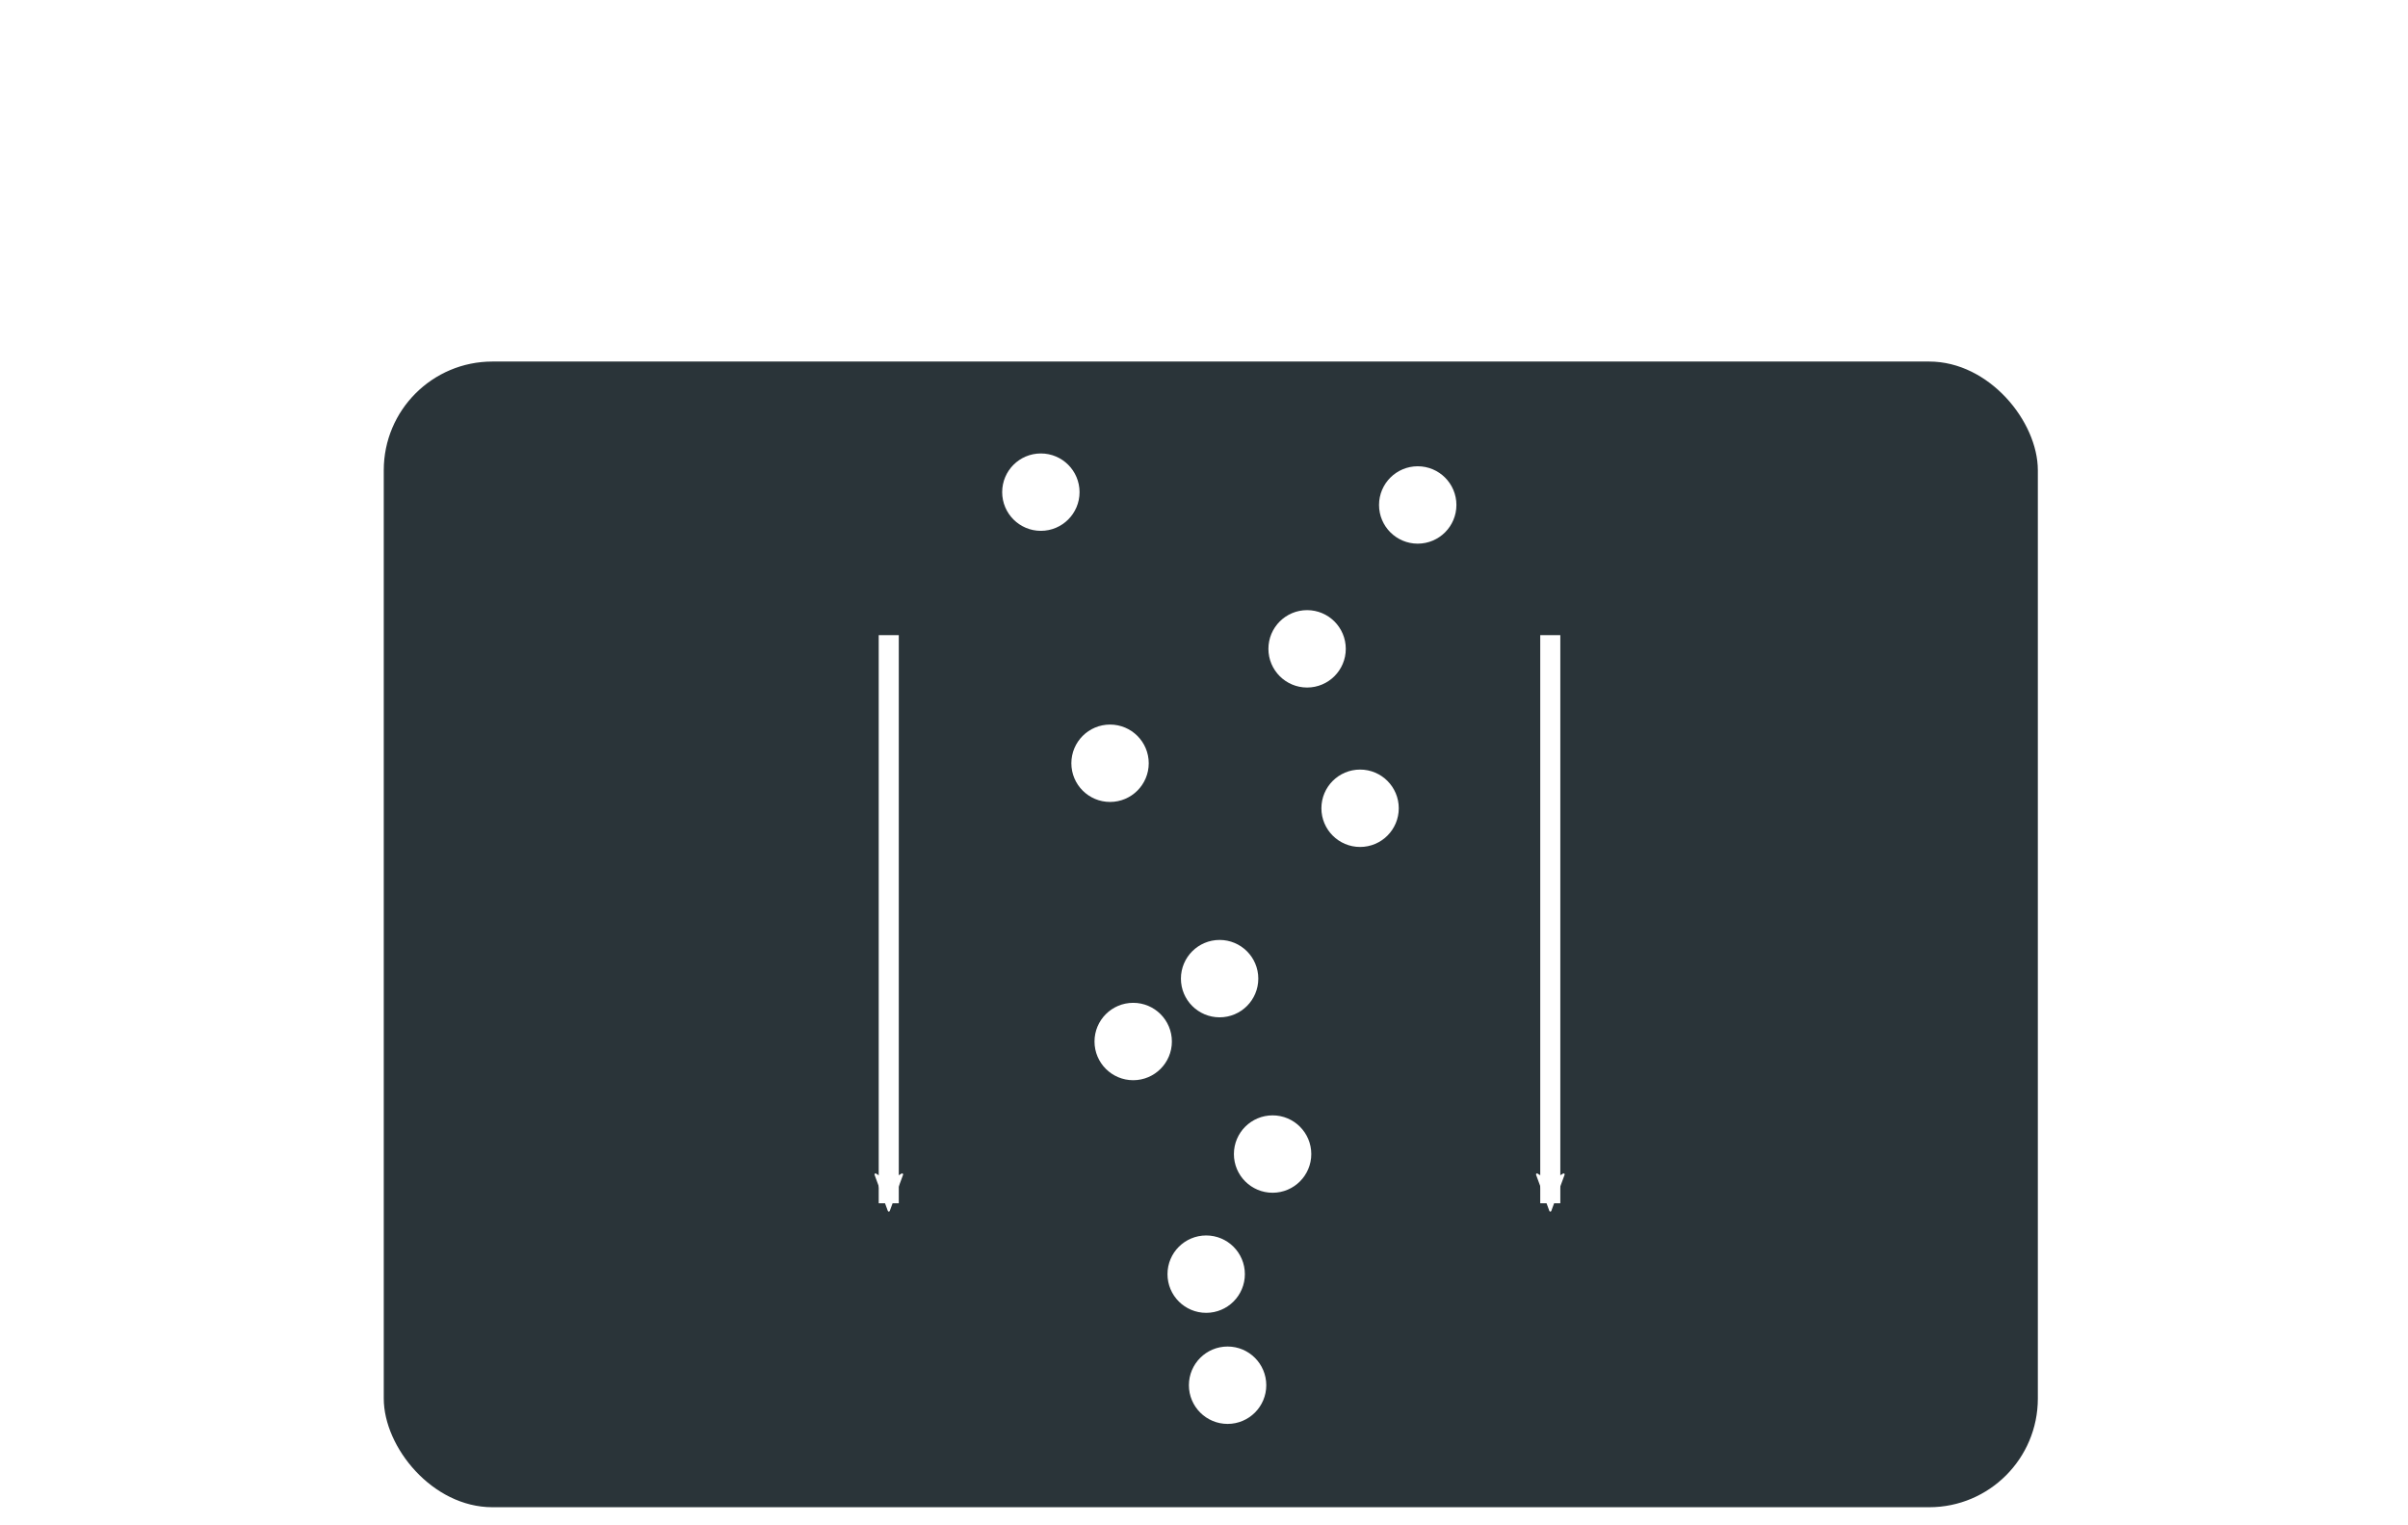 <?xml version="1.0" encoding="UTF-8" standalone="no"?>
<!-- Created with Inkscape (http://www.inkscape.org/) -->

<svg
   xmlns:osb="http://www.openswatchbook.org/uri/2009/osb"
   xmlns:dc="http://purl.org/dc/elements/1.1/"
   xmlns:cc="http://creativecommons.org/ns#"
   xmlns:rdf="http://www.w3.org/1999/02/22-rdf-syntax-ns#"
   xmlns:svg="http://www.w3.org/2000/svg"
   xmlns="http://www.w3.org/2000/svg"
   xmlns:sodipodi="http://sodipodi.sourceforge.net/DTD/sodipodi-0.dtd"
   xmlns:inkscape="http://www.inkscape.org/namespaces/inkscape"
   width="600"
   height="380"
   viewBox="0 0 158.75 100.542"
   version="1.1"
   id="svg5342"
   inkscape:version="0.92.4 (5da689c313, 2019-01-14)"
   sodipodi:docname="particleSettling.svg">
  <defs
     id="defs5336">
    <marker
       inkscape:isstock="true"
       style="overflow:visible;"
       id="marker6128"
       refX="0.0"
       refY="0.0"
       orient="auto"
       inkscape:stockid="Arrow2Mend">
      <path
         transform="scale(0.6) rotate(180) translate(0,0)"
         d="M 8.719,4.034 L -2.207,0.016 L 8.719,-4.002 C 6.973,-1.63 6.983,1.616 8.719,4.034 z "
         style="fill-rule:evenodd;stroke-width:0.625;stroke-linejoin:round;stroke:#ffffff;stroke-opacity:1;fill:#ffffff;fill-opacity:1"
         id="path6126" />
    </marker>
    <marker
       inkscape:stockid="Arrow2Mend"
       orient="auto"
       refY="0.0"
       refX="0.0"
       id="marker5998"
       style="overflow:visible;"
       inkscape:isstock="true"
       inkscape:collect="always">
      <path
         id="path1975"
         style="fill-rule:evenodd;stroke-width:0.625;stroke-linejoin:round;stroke:#ffffff;stroke-opacity:1;fill:#ffffff;fill-opacity:1"
         d="M 8.719,4.034 L -2.207,0.016 L 8.719,-4.002 C 6.973,-1.63 6.983,1.616 8.719,4.034 z "
         transform="scale(0.6) rotate(180) translate(0,0)" />
    </marker>
    <marker
       inkscape:isstock="true"
       style="overflow:visible"
       id="marker5476"
       refX="0"
       refY="0"
       orient="auto"
       inkscape:stockid="Arrow1Mend">
      <path
         transform="matrix(-0.4,0,0,-0.4,-4,0)"
         style="fill:#ffffff;fill-opacity:1;fill-rule:evenodd;stroke:#ffffff;stroke-width:1pt;stroke-opacity:1"
         d="M 0,0 5,-5 -12.5,0 5,5 Z"
         id="path5474"
         inkscape:connector-curvature="0" />
    </marker>
    <linearGradient
       id="linearGradient4533"
       osb:paint="solid">
      <stop
         style="stop-color:#ffffff;stop-opacity:1;"
         offset="0"
         id="stop4531" />
    </linearGradient>
    <marker
       inkscape:isstock="true"
       style="overflow:visible"
       id="marker8188"
       refX="0"
       refY="0"
       orient="auto"
       inkscape:stockid="Arrow1Mend">
      <path
         transform="matrix(-0.4,0,0,-0.4,-4,0)"
         style="fill:#ffffff;fill-opacity:1;fill-rule:evenodd;stroke:#ffffff;stroke-width:1pt;stroke-opacity:1"
         d="M 0,0 5,-5 -12.5,0 5,5 Z"
         id="path8186"
         inkscape:connector-curvature="0" />
    </marker>
    <marker
       inkscape:isstock="true"
       style="overflow:visible"
       id="marker4870"
       refX="0"
       refY="0"
       orient="auto"
       inkscape:stockid="Arrow1Mend">
      <path
         transform="matrix(-0.4,0,0,-0.4,-4,0)"
         style="fill:#ffffff;fill-opacity:1;fill-rule:evenodd;stroke:#ffffff;stroke-width:1pt;stroke-opacity:1"
         d="M 0,0 5,-5 -12.5,0 5,5 Z"
         id="path4868"
         inkscape:connector-curvature="0" />
    </marker>
    <marker
       inkscape:isstock="true"
       style="overflow:visible"
       id="marker6840"
       refX="0"
       refY="0"
       orient="auto"
       inkscape:stockid="Arrow1Mend">
      <path
         transform="matrix(-0.4,0,0,-0.4,-4,0)"
         style="fill:#ffffff;fill-opacity:1;fill-rule:evenodd;stroke:#ffffff;stroke-width:1pt;stroke-opacity:1"
         d="M 0,0 5,-5 -12.5,0 5,5 Z"
         id="path6838"
         inkscape:connector-curvature="0" />
    </marker>
    <marker
       inkscape:isstock="true"
       style="overflow:visible"
       id="marker6468"
       refX="0"
       refY="0"
       orient="auto"
       inkscape:stockid="Arrow1Mend">
      <path
         transform="matrix(-0.4,0,0,-0.4,-4,0)"
         style="fill:#ffffff;fill-opacity:1;fill-rule:evenodd;stroke:#ffffff;stroke-width:1pt;stroke-opacity:1"
         d="M 0,0 5,-5 -12.5,0 5,5 Z"
         id="path6466"
         inkscape:connector-curvature="0" />
    </marker>
    <marker
       inkscape:stockid="Arrow2Mend"
       orient="auto"
       refY="0"
       refX="0"
       id="Arrow2Mend"
       style="overflow:visible"
       inkscape:isstock="true">
      <path
         id="path4552"
         style="fill:#ffffff;fill-opacity:1;fill-rule:evenodd;stroke:#ffffff;stroke-width:0.625;stroke-linejoin:round;stroke-opacity:1"
         d="M 8.719,4.034 -2.207,0.016 8.719,-4.002 c -1.745,2.372 -1.735,5.617 -6e-7,8.035 z"
         transform="scale(-0.6)"
         inkscape:connector-curvature="0" />
    </marker>
    <marker
       inkscape:stockid="Arrow1Send"
       orient="auto"
       refY="0"
       refX="0"
       id="marker5915"
       style="overflow:visible"
       inkscape:isstock="true">
      <path
         id="path5913"
         d="M 0,0 5,-5 -12.5,0 5,5 Z"
         style="fill:#ffffff;fill-opacity:1;fill-rule:evenodd;stroke:#ffffff;stroke-width:1pt;stroke-opacity:1"
         transform="matrix(-0.2,0,0,-0.2,-1.2,0)"
         inkscape:connector-curvature="0" />
    </marker>
    <marker
       inkscape:stockid="Arrow1Send"
       orient="auto"
       refY="0"
       refX="0"
       id="Arrow1Send"
       style="overflow:visible"
       inkscape:isstock="true">
      <path
         id="path4540"
         d="M 0,0 5,-5 -12.5,0 5,5 Z"
         style="fill:#ffffff;fill-opacity:1;fill-rule:evenodd;stroke:#ffffff;stroke-width:1pt;stroke-opacity:1"
         transform="matrix(-0.2,0,0,-0.2,-1.2,0)"
         inkscape:connector-curvature="0" />
    </marker>
    <clipPath
       clipPathUnits="userSpaceOnUse"
       id="clipPath7412">
      <rect
         style="opacity:1;fill:none;fill-opacity:1;fill-rule:nonzero;stroke:#ffffff;stroke-width:2.117;stroke-miterlimit:4;stroke-dasharray:none;stroke-dashoffset:0;stroke-opacity:1"
         id="rect7414"
         width="131.576"
         height="90.937"
         x="0"
         y="205.147"
         ry="8.544" />
    </clipPath>
  </defs>
  <sodipodi:namedview
     id="base"
     pagecolor="#ffffff"
     bordercolor="#666666"
     borderopacity="1.0"
     inkscape:pageopacity="0.0"
     inkscape:pageshadow="2"
     inkscape:zoom="1.2261745"
     inkscape:cx="141.48458"
     inkscape:cy="141.34194"
     inkscape:document-units="mm"
     inkscape:current-layer="layer1"
     showgrid="false"
     units="px"
     inkscape:pagecheckerboard="true"
     inkscape:window-width="1920"
     inkscape:window-height="1017"
     inkscape:window-x="-8"
     inkscape:window-y="-8"
     inkscape:window-maximized="1" />
  <g
     inkscape:label="Layer 1"
     inkscape:groupmode="layer"
     id="layer1"
     transform="translate(-0.118,-196.483)">
    <rect
       ry="7.164"
       y="220.314"
       x="25.418"
       height="75.518"
       width="109.047"
       id="rect7410"
       style="opacity:1;fill:#2a3439;fill-opacity:1;fill-rule:nonzero;stroke:none;stroke-width:1.775;stroke-miterlimit:4;stroke-dasharray:none;stroke-dashoffset:0;stroke-opacity:1" />
    <circle
       style="opacity:1;fill:#ffffff;fill-opacity:1;fill-rule:nonzero;stroke:#ffffff;stroke-width:1.775;stroke-miterlimit:4;stroke-dasharray:none;stroke-dashoffset:0;stroke-opacity:1"
       id="path4513"
       cx="80.522"
       cy="260.99"
       r="1.663" />
    <circle
       r="1.663"
       cy="272.553"
       cx="84.015"
       id="circle4515"
       style="opacity:1;fill:#ffffff;fill-opacity:1;fill-rule:nonzero;stroke:#ffffff;stroke-width:1.775;stroke-miterlimit:4;stroke-dasharray:none;stroke-dashoffset:0;stroke-opacity:1" />
    <circle
       style="opacity:1;fill:#ffffff;fill-opacity:1;fill-rule:nonzero;stroke:#ffffff;stroke-width:1.775;stroke-miterlimit:4;stroke-dasharray:none;stroke-dashoffset:0;stroke-opacity:1"
       id="circle4517"
       cx="89.783"
       cy="249.76"
       r="1.663" />
    <circle
       r="1.663"
       cy="246.793"
       cx="73.299"
       id="circle4519"
       style="opacity:1;fill:#ffffff;fill-opacity:1;fill-rule:nonzero;stroke:#ffffff;stroke-width:1.775;stroke-miterlimit:4;stroke-dasharray:none;stroke-dashoffset:0;stroke-opacity:1" />
    <circle
       style="opacity:1;fill:#ffffff;fill-opacity:1;fill-rule:nonzero;stroke:#ffffff;stroke-width:1.775;stroke-miterlimit:4;stroke-dasharray:none;stroke-dashoffset:0;stroke-opacity:1"
       id="circle4521"
       cx="74.825"
       cy="265.135"
       r="1.663" />
    <circle
       r="1.663"
       cy="280.469"
       cx="79.637"
       id="circle4523"
       style="opacity:1;fill:#ffffff;fill-opacity:1;fill-rule:nonzero;stroke:#ffffff;stroke-width:1.775;stroke-miterlimit:4;stroke-dasharray:none;stroke-dashoffset:0;stroke-opacity:1" />
    <circle
       style="opacity:1;fill:#ffffff;fill-opacity:1;fill-rule:nonzero;stroke:#ffffff;stroke-width:1.775;stroke-miterlimit:4;stroke-dasharray:none;stroke-dashoffset:0;stroke-opacity:1"
       id="circle4525"
       cx="81.048"
       cy="287.79"
       r="1.663" />
    <circle
       r="1.663"
       cy="229.768"
       cx="93.583"
       id="circle4527"
       style="opacity:1;fill:#ffffff;fill-opacity:1;fill-rule:nonzero;stroke:#ffffff;stroke-width:1.775;stroke-miterlimit:4;stroke-dasharray:none;stroke-dashoffset:0;stroke-opacity:1" />
    <path
       style="fill:#ffffff;fill-opacity:1;stroke:#ffffff;stroke-width:1.323;stroke-linecap:butt;stroke-linejoin:miter;stroke-miterlimit:4;stroke-dasharray:none;stroke-opacity:1;marker-end:url(#marker6128)"
       d="m 102.322,238.349 v 37.448"
       id="path4529"
       inkscape:connector-curvature="0" />
    <path
       inkscape:connector-curvature="0"
       id="path5306"
       d="m 58.71,238.349 v 37.448"
       style="fill:#ffffff;fill-opacity:1;stroke:#ffffff;stroke-width:1.323;stroke-linecap:butt;stroke-linejoin:miter;stroke-miterlimit:4;stroke-dasharray:none;stroke-opacity:1;marker-end:url(#marker5998)" />
    <circle
       style="opacity:1;fill:#ffffff;fill-opacity:1;fill-rule:nonzero;stroke:#ffffff;stroke-width:1.775;stroke-miterlimit:4;stroke-dasharray:none;stroke-dashoffset:0;stroke-opacity:1"
       id="circle8466"
       cx="68.738"
       cy="228.923"
       r="1.663" />
    <circle
       r="1.663"
       cy="239.251"
       cx="86.29"
       id="circle8468"
       style="opacity:1;fill:#ffffff;fill-opacity:1;fill-rule:nonzero;stroke:#ffffff;stroke-width:1.775;stroke-miterlimit:4;stroke-dasharray:none;stroke-dashoffset:0;stroke-opacity:1" />
  </g>
</svg>
